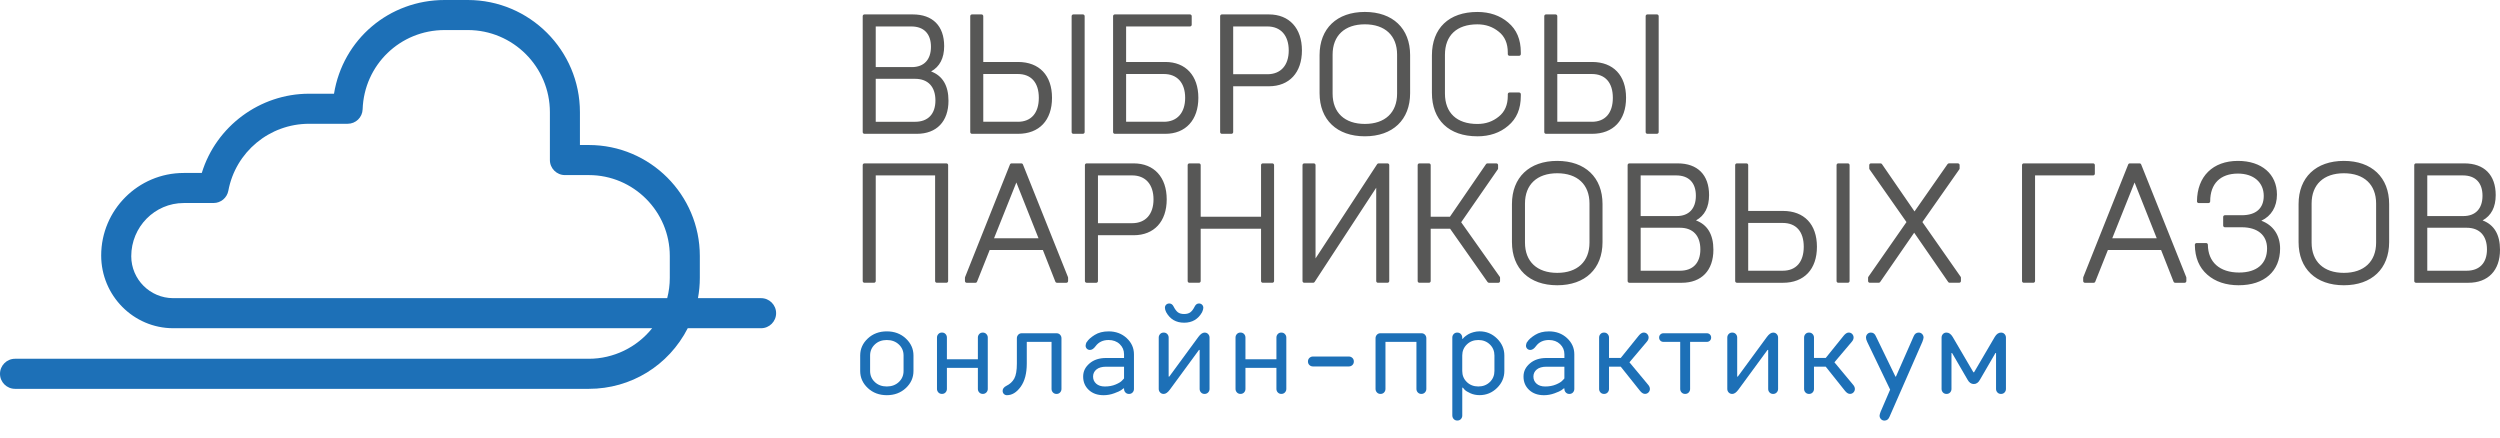<?xml version="1.0" encoding="UTF-8"?><svg id="uuid-df65b176-ff08-4617-b3a1-b4d1a4e38560" xmlns="http://www.w3.org/2000/svg" viewBox="0 0 1460 255.94"><defs><style>.uuid-032c7bcb-a719-4af5-a794-ea916d6f39bb{fill:#1d70b7;}.uuid-032c7bcb-a719-4af5-a794-ea916d6f39bb,.uuid-629c443f-2fe6-4f63-a8bf-6e660385baf9{stroke-width:0px;}.uuid-629c443f-2fe6-4f63-a8bf-6e660385baf9{fill:#575756;}</style></defs><g id="uuid-2dd25d69-d939-49bb-8ae2-cc90f46e2147"><path class="uuid-629c443f-2fe6-4f63-a8bf-6e660385baf9" d="M1368.81,166.59c-16.31,0-26.44-9.65-26.44-25.19v-22.25c0-15.54,10.13-25.19,26.44-25.19s26.45,9.65,26.45,25.19v22.25c0,15.54-10.13,25.19-26.45,25.19ZM1368.81,101.18c-11.79,0-18.83,6.61-18.83,17.67v22.83c0,11.07,7.04,17.67,18.83,17.67s18.84-6.61,18.84-17.67v-22.83c0-11.07-7.04-17.67-18.84-17.67ZM1307.46,166.59c-7.51,0-13.69-2.07-18.36-6.15-4.81-4.2-7.21-9.92-7.31-17.48,0-.27.1-.53.29-.72s.44-.3.71-.3h5.61c.55,0,1,.44,1,.99.09,10.16,6.91,16.23,18.25,16.23,10.37,0,16.32-5.14,16.32-14.09,0-7.73-5.52-12.35-14.77-12.35h-9.87c-.55,0-1-.45-1-1v-5.03c0-.55.45-1,1-1h9.87c8.28,0,12.83-4.01,12.83-11.29,0-7.91-5.91-13.03-15.06-13.03-10.31,0-16.22,5.91-16.22,16.22,0,.55-.45,1-1,1h-5.71c-.27,0-.52-.11-.71-.29-.19-.19-.29-.45-.29-.71.09-14.58,9.26-23.63,23.93-23.63,13.83,0,22.77,7.72,22.77,19.67,0,7.12-3.28,12.54-9.12,15.27,6.92,2.57,10.96,8.47,10.96,16.27,0,13.21-9.24,21.41-24.12,21.41ZM909.42,166.59c-16.31,0-26.44-9.65-26.44-25.19v-22.25c0-15.54,10.13-25.19,26.44-25.19s26.45,9.65,26.45,25.19v22.25c0,15.54-10.13,25.19-26.45,25.19ZM909.42,101.18c-11.79,0-18.83,6.61-18.83,17.67v22.83c0,11.07,7.04,17.67,18.83,17.67s18.84-6.61,18.84-17.67v-22.83c0-11.07-7.04-17.67-18.84-17.67ZM1410.92,165.13c-.55,0-1-.45-1-1v-67.72c0-.55.45-1,1-1h28.25c11.64,0,18.32,6.75,18.32,18.51,0,7.02-2.57,11.99-7.65,14.8,6.74,2.52,10.16,8.27,10.16,17.13,0,12.08-6.92,19.29-18.51,19.29h-30.57ZM1440.52,158.1c7.54,0,11.87-4.54,11.87-12.45s-4.22-12.64-11.87-12.64h-22.99v25.09h22.99ZM1438.59,126.18c7.11,0,11.19-4.33,11.19-11.87s-4.08-11.87-11.48-11.87h-20.77v23.73h21.06ZM1270.29,165.13c-.41,0-.78-.25-.93-.63l-7.29-18.52h-31.05l-7.39,18.53c-.15.38-.52.63-.93.63h-5.12c-.55,0-1-.45-1-1v-1.94c0-.13.02-.25.07-.37l26.22-65.79c.15-.38.52-.63.93-.63h5.71c.41,0,.78.25.93.63l26.32,65.79c.05.12.07.24.07.37v1.94c0,.55-.45,1-1,1h-5.52ZM1259.53,139.14l-12.94-32.58-13.03,32.58h25.97ZM1181.86,165.13c-.55,0-1-.45-1-1v-67.72c0-.55.45-1,1-1h40.53c.55,0,1,.45,1,1v5.03c0,.55-.45,1-1,1h-33.92v61.69c0,.55-.45,1-1,1h-5.61ZM1138.58,165.13c-.33,0-.64-.16-.82-.43l-19.88-28.8-19.88,28.8c-.19.27-.5.43-.82.43h-5.22c-.55,0-1-.45-1-1v-1.94c0-.2.06-.4.18-.57l22.24-31.93-21.56-30.77c-.12-.17-.18-.37-.18-.57v-1.94c0-.55.45-1,1-1h5.61c.33,0,.64.16.82.43l19.01,27.64,19.3-27.65c.19-.27.49-.43.82-.43h5.22c.55,0,1,.45,1,1v1.94c0,.21-.06.41-.18.57l-21.56,30.77,22.33,31.93c.12.17.18.37.18.57v1.94c0,.55-.45,1-1,1h-5.61ZM1073.55,165.13c-.55,0-1-.45-1-1v-67.72c0-.55.45-1,1-1h5.61c.55,0,1,.45,1,1v67.72c0,.55-.45,1-1,1h-5.61ZM1014.34,165.13c-.55,0-1-.45-1-1v-67.72c0-.55.45-1,1-1h5.61c.55,0,1,.45,1,1v26.77h20.28c12.44,0,19.86,7.82,19.86,20.93s-7.43,21.03-19.86,21.03h-26.9ZM1041.13,158.1c7.79,0,12.26-5.1,12.26-14s-4.47-13.9-12.26-13.9h-20.18v27.9h20.18ZM951.53,165.13c-.55,0-1-.45-1-1v-67.72c0-.55.45-1,1-1h28.25c11.64,0,18.32,6.75,18.32,18.51,0,7.02-2.57,11.99-7.64,14.8,6.74,2.52,10.16,8.27,10.16,17.13,0,12.08-6.92,19.29-18.51,19.29h-30.57ZM981.14,158.1c7.54,0,11.87-4.54,11.87-12.45s-4.21-12.64-11.87-12.64h-22.99v25.09h22.99ZM979.2,126.18c7.11,0,11.19-4.33,11.19-11.87s-4.08-11.87-11.48-11.87h-20.77v23.73h21.06ZM869.55,165.13c-.33,0-.63-.16-.82-.43l-21.86-31.11h-11.35v30.54c0,.55-.45,1-1,1h-5.61c-.55,0-1-.45-1-1v-67.72c0-.55.45-1,1-1h5.61c.55,0,1,.45,1,1v30.15h11.24l21.08-30.72c.19-.27.5-.43.82-.43h5.22c.55,0,1,.45,1,1v1.94c0,.2-.06.4-.18.57l-21.37,30.87,22.52,31.84c.12.17.18.37.18.58v1.94c0,.55-.45,1-1,1h-5.51ZM804.71,165.13c-.55,0-1-.45-1-1v-54.5l-35.99,55.05c-.18.28-.5.45-.84.45h-5.22c-.55,0-1-.45-1-1v-67.72c0-.55.45-1,1-1h5.61c.55,0,1,.45,1,1v54.5l35.99-55.05c.18-.28.5-.45.84-.45h5.22c.55,0,1,.45,1,1v67.72c0,.55-.45,1-1,1h-5.61ZM737.45,165.13c-.55,0-1-.45-1-1v-30.54h-35.25v30.54c0,.55-.45,1-1,1h-5.61c-.55,0-1-.45-1-1v-67.72c0-.55.45-1,1-1h5.61c.55,0,1,.45,1,1v30.15h35.25v-30.15c0-.55.45-1,1-1h5.61c.55,0,1,.45,1,1v67.72c0,.55-.45,1-1,1h-5.61ZM634.59,165.13c-.55,0-1-.45-1-1v-67.72c0-.55.45-1,1-1h27.48c11.9,0,19.29,8.06,19.29,21.03s-7.39,20.93-19.29,20.93h-20.86v26.77c0,.55-.45,1-1,1h-5.61ZM661.2,130.34c7.79,0,12.45-5.2,12.45-13.9s-4.65-14-12.45-14h-19.99v27.9h19.99ZM617.26,165.13c-.41,0-.78-.25-.93-.63l-7.3-18.52h-31.05l-7.39,18.53c-.15.38-.52.63-.93.63h-5.13c-.55,0-1-.45-1-1v-1.94c0-.13.02-.25.07-.37l26.22-65.79c.15-.38.52-.63.93-.63h5.71c.41,0,.78.25.93.63l26.31,65.79c.05.12.07.24.07.37v1.94c0,.55-.45,1-1,1h-5.51ZM606.49,139.14l-12.94-32.58-13.03,32.58h25.98ZM547.1,165.13c-.55,0-1-.45-1-1v-61.69h-34.67v61.69c0,.55-.45,1-1,1h-5.61c-.55,0-1-.45-1-1v-67.72c0-.55.45-1,1-1h47.89c.55,0,1,.45,1,1v67.72c0,.55-.45,1-1,1h-5.61ZM862.78,79.6c-16.62,0-26.54-9.49-26.54-25.38v-21.86c0-15.89,9.92-25.38,26.54-25.38,7.15,0,13.2,2.07,17.97,6.14,4.98,4.17,7.41,9.9,7.41,17.5v.97c0,.55-.45,1-1,1h-5.61c-.55,0-1-.45-1-1v-.97c0-5.26-1.76-9.33-5.23-12.08-3.58-2.92-7.67-4.33-12.54-4.33-12.03,0-18.93,6.48-18.93,17.77v22.64c0,11.29,6.9,17.77,18.93,17.77,4.86,0,8.96-1.41,12.53-4.32,3.48-2.77,5.24-6.83,5.24-12.09v-.97c0-.55.45-1,1-1h5.61c.55,0,1,.45,1,1v.97c0,7.6-2.43,13.33-7.42,17.5-4.76,4.07-10.81,6.13-17.96,6.13ZM797.07,79.6c-16.31,0-26.44-9.65-26.44-25.19v-22.25c0-15.54,10.13-25.19,26.44-25.19s26.44,9.65,26.44,25.19v22.25c0,15.54-10.13,25.19-26.44,25.19ZM797.07,14.2c-11.79,0-18.83,6.61-18.83,17.67v22.83c0,11.07,7.04,17.67,18.83,17.67s18.83-6.61,18.83-17.67v-22.83c0-11.07-7.04-17.67-18.83-17.67ZM962.06,78.15c-.55,0-1-.45-1-1V9.42c0-.55.45-1,1-1h5.61c.55,0,1,.45,1,1v67.72c0,.55-.45,1-1,1h-5.61ZM902.85,78.15c-.55,0-1-.45-1-1V9.42c0-.55.45-1,1-1h5.61c.55,0,1,.45,1,1v26.77h20.29c12.44,0,19.87,7.82,19.87,20.93s-7.43,21.03-19.87,21.03h-26.9ZM929.65,71.12c7.79,0,12.25-5.1,12.25-14s-4.47-13.9-12.25-13.9h-20.19v27.89h20.19ZM713.56,78.15c-.55,0-1-.45-1-1V9.42c0-.55.45-1,1-1h27.48c11.9,0,19.29,8.06,19.29,21.03s-7.39,20.93-19.29,20.93h-20.86v26.77c0,.55-.45,1-1,1h-5.61ZM740.17,43.35c7.79,0,12.45-5.2,12.45-13.9s-4.65-14-12.45-14h-19.99v27.9h19.99ZM651.04,78.15c-.55,0-1-.45-1-1V9.42c0-.55.45-1,1-1h43.92c.55,0,1,.45,1,1v5.03c0,.55-.45,1-1,1h-37.31v20.74h22.9c11.9,0,19.29,8.02,19.29,20.93s-7.39,21.03-19.29,21.03h-29.51ZM679.68,71.12c7.79,0,12.45-5.23,12.45-14s-4.65-13.9-12.45-13.9h-22.03v27.89h22.03ZM626.83,78.15c-.55,0-1-.45-1-1V9.42c0-.55.45-1,1-1h5.61c.55,0,1,.45,1,1v67.72c0,.55-.45,1-1,1h-5.61ZM567.62,78.15c-.55,0-1-.45-1-1V9.42c0-.55.45-1,1-1h5.61c.55,0,1,.45,1,1v26.77h20.28c12.44,0,19.87,7.82,19.87,20.93s-7.43,21.03-19.87,21.03h-26.9ZM594.42,71.12c7.79,0,12.25-5.1,12.25-14s-4.47-13.9-12.25-13.9h-20.19v27.89h20.19ZM504.82,78.15c-.55,0-1-.45-1-1V9.42c0-.55.45-1,1-1h28.25c11.64,0,18.32,6.75,18.32,18.51,0,7.02-2.57,11.99-7.64,14.8,6.74,2.52,10.16,8.27,10.16,17.13,0,12.08-6.92,19.29-18.51,19.29h-30.57ZM534.42,71.12c7.54,0,11.87-4.54,11.87-12.45s-4.21-12.64-11.87-12.64h-22.99v25.09h22.99ZM532.49,39.19c7.11,0,11.19-4.33,11.19-11.87s-4.08-11.87-11.48-11.87h-20.77v23.73h21.06Z"/><path class="uuid-032c7bcb-a719-4af5-a794-ea916d6f39bb" d="M8.78,227.08c-4.84,0-8.78-3.94-8.78-8.78s3.94-8.78,8.78-8.78h335.12c14.35,0,28.01-6.63,36.96-17.84H101.15c-23.19,0-42.06-19.06-42.06-42.48,0-26.57,21.62-48.19,48.19-48.19h10.56c8.35-27.29,33.98-46.28,62.62-46.28h14.6C200.24,22.96,227.27,0,259.67,0h13.51c36.12,0,65.5,29.38,65.5,65.5v19.19h5.21c35.74,0,64.81,29.07,64.81,64.81v12.77c0,3.97-.37,7.95-1.09,11.85h36.86c4.84,0,8.78,3.94,8.78,8.78s-3.94,8.78-8.78,8.78h-42.83c-11.17,21.85-33.23,35.4-57.74,35.4H8.78ZM107.28,118.57c-16.89,0-30.63,13.93-30.63,31.05,0,13.51,10.99,24.5,24.51,24.5h288.49c1-3.85,1.51-7.83,1.51-11.85v-12.77c0-26.05-21.2-47.25-47.25-47.25h-13.99c-4.84,0-8.78-3.94-8.78-8.78v-27.97c0-26.44-21.51-47.95-47.95-47.95h-13.51c-25.96,0-47.01,20.32-47.9,46.26-.16,4.76-4.02,8.48-8.77,8.48h-22.54c-23.08,0-42.9,16.45-47.12,39.1-.78,4.16-4.41,7.17-8.63,7.17h-17.44Z"/><path class="uuid-032c7bcb-a719-4af5-a794-ea916d6f39bb" d="M529.02,226.62c-2.97,2.78-6.67,4.17-11.11,4.17s-8.14-1.39-11.11-4.17c-2.97-2.78-4.45-6.1-4.45-9.96v-9.04c0-3.86,1.48-7.18,4.45-9.95,2.97-2.77,6.67-4.15,11.11-4.15s8.14,1.39,11.11,4.17c2.97,2.78,4.45,6.09,4.45,9.93v9.04c0,3.86-1.48,7.19-4.45,9.96ZM524.92,201.17c-1.84-1.73-4.18-2.6-7.03-2.6s-5.19.87-7.01,2.61c-1.83,1.74-2.74,3.89-2.74,6.43v9.04c0,2.57.91,4.72,2.74,6.45,1.83,1.73,4.16,2.6,7.01,2.6s5.19-.87,7.03-2.6c1.84-1.73,2.76-3.88,2.76-6.45v-9.04c0-2.57-.92-4.72-2.76-6.45Z"/><path class="uuid-032c7bcb-a719-4af5-a794-ea916d6f39bb" d="M552.99,197.12v12.68h18.09v-12.68c0-.78.27-1.45.79-2.03.53-.58,1.22-.87,2.08-.87s1.56.29,2.1.88c.54.59.81,1.26.81,2.01v30.03c0,.78-.27,1.45-.81,2.03-.54.58-1.24.87-2.1.87s-1.55-.29-2.08-.87c-.53-.58-.79-1.25-.79-2.03v-12.3h-18.09v12.3c0,.78-.27,1.45-.79,2.03-.53.58-1.23.87-2.1.87s-1.57-.29-2.1-.87c-.53-.58-.8-1.25-.8-2.03v-30.03c0-.78.27-1.45.8-2.03.53-.58,1.23-.87,2.1-.87s1.57.29,2.1.87c.53.58.79,1.25.79,2.03Z"/><path class="uuid-032c7bcb-a719-4af5-a794-ea916d6f39bb" d="M599.64,199.66v12.65c0,5.75-1.18,10.26-3.55,13.55-2.37,3.29-5.05,4.93-8.04,4.93-.73,0-1.33-.24-1.8-.72s-.71-1.09-.71-1.82c0-1.2.72-2.17,2.16-2.9,2.07-1.01,3.62-2.44,4.63-4.27,1.01-1.84,1.52-4.76,1.52-8.76v-14.8c0-.78.27-1.45.79-2.03.53-.58,1.23-.87,2.1-.87h20.25c.87,0,1.57.29,2.1.87.53.58.8,1.25.8,2.03v29.64c0,.78-.27,1.45-.8,2.03-.53.58-1.22.87-2.08.87s-1.56-.29-2.1-.87c-.54-.58-.81-1.25-.81-2.03v-27.49h-14.45Z"/><path class="uuid-032c7bcb-a719-4af5-a794-ea916d6f39bb" d="M647.39,193.52c4.24,0,7.77,1.31,10.6,3.94s4.24,5.78,4.24,9.45v20.25c0,.78-.26,1.45-.79,2.03-.53.58-1.23.87-2.1.87s-1.57-.29-2.1-.87c-.53-.58-.79-1.25-.79-2.03v-.35h-.35c-.33.28-.8.64-1.41,1.08-.61.44-1.93,1.03-3.96,1.78-2.03.75-4.1,1.13-6.22,1.13-3.58,0-6.47-1.02-8.66-3.07s-3.29-4.64-3.29-7.77,1.23-5.55,3.69-7.69c2.46-2.13,5.69-3.2,9.7-3.2h10.49v-2.16c0-2.36-.84-4.33-2.53-5.94-1.68-1.6-3.86-2.4-6.52-2.4-3.27,0-5.81,1.21-7.6,3.64-1.06,1.44-2.14,2.16-3.25,2.16-.73,0-1.34-.24-1.82-.72-.48-.48-.72-1.08-.72-1.78,0-.33.06-.68.18-1.06.12-.38.22-.66.32-.85l.25-.28c.82-1.34,2.34-2.7,4.56-4.08,2.21-1.38,4.91-2.07,8.09-2.07ZM656.44,221.01v-6.85h-10.49c-2.45,0-4.33.54-5.64,1.62-1.31,1.08-1.96,2.47-1.96,4.15s.61,3.07,1.84,4.15c1.22,1.08,2.91,1.63,5.05,1.63,2.36,0,4.46-.39,6.32-1.18,1.86-.79,3.12-1.57,3.78-2.35l1.1-1.17Z"/><path class="uuid-032c7bcb-a719-4af5-a794-ea916d6f39bb" d="M682.49,197.12v22.83h.35l17-23.18c1.25-1.7,2.46-2.54,3.64-2.54.87,0,1.57.29,2.1.88.53.59.79,1.26.79,2.01v30.03c0,.78-.27,1.45-.81,2.03-.54.58-1.24.87-2.1.87s-1.55-.29-2.08-.87c-.53-.58-.79-1.25-.79-2.03v-22.79h-.39l-17,23.18c-1.25,1.7-2.45,2.53-3.6,2.51-.87,0-1.57-.29-2.1-.87-.53-.58-.8-1.25-.8-2.03v-30.03c0-.78.27-1.45.8-2.03.53-.58,1.23-.87,2.1-.87s1.57.29,2.1.87c.53.58.79,1.25.79,2.03ZM691.52,188.46c-4.72,0-8.21-2.05-10.48-6.15-.47-.97-.71-1.81-.72-2.54s.22-1.34.71-1.82c.48-.48,1.09-.72,1.82-.72,1.11,0,1.96.6,2.54,1.8.78,1.55,1.61,2.67,2.49,3.34s2.1,1.01,3.64,1.01,2.76-.34,3.66-1.01c.89-.67,1.73-1.78,2.51-3.34.59-1.2,1.43-1.8,2.51-1.8.73,0,1.34.24,1.82.72.48.48.72,1.09.72,1.82,0,.33-.06.7-.18,1.11-.12.41-.25.76-.39,1.04l-.14.39c-2.29,4.1-5.79,6.15-10.51,6.15Z"/><path class="uuid-032c7bcb-a719-4af5-a794-ea916d6f39bb" d="M727.34,197.12v12.68h18.09v-12.68c0-.78.27-1.45.79-2.03.53-.58,1.22-.87,2.08-.87s1.56.29,2.1.88c.54.59.81,1.26.81,2.01v30.03c0,.78-.27,1.45-.81,2.03-.54.58-1.24.87-2.1.87s-1.55-.29-2.08-.87c-.53-.58-.79-1.25-.79-2.03v-12.3h-18.09v12.3c0,.78-.27,1.45-.79,2.03-.53.58-1.23.87-2.1.87s-1.57-.29-2.1-.87c-.53-.58-.8-1.25-.8-2.03v-30.03c0-.78.27-1.45.8-2.03.53-.58,1.23-.87,2.1-.87s1.57.29,2.1.87c.53.58.79,1.25.79,2.03Z"/><path class="uuid-032c7bcb-a719-4af5-a794-ea916d6f39bb" d="M766.75,208.21h20.99c.78,0,1.45.27,2.03.8.58.53.87,1.23.87,2.1s-.29,1.57-.87,2.1c-.58.53-1.25.79-2.03.79h-20.99c-.78,0-1.45-.27-2.03-.79-.58-.53-.87-1.23-.87-2.1s.29-1.57.87-2.1c.58-.53,1.25-.8,2.03-.8Z"/><path class="uuid-032c7bcb-a719-4af5-a794-ea916d6f39bb" d="M806.2,194.61h23.89c.87,0,1.57.29,2.1.87.53.58.79,1.25.79,2.03v29.64c0,.78-.27,1.45-.81,2.03-.54.58-1.24.87-2.1.87s-1.55-.29-2.08-.87c-.53-.58-.79-1.25-.79-2.03v-27.49h-18.09v27.49c0,.78-.27,1.45-.79,2.03-.53.58-1.23.87-2.1.87s-1.57-.29-2.1-.87c-.53-.58-.8-1.25-.8-2.03v-29.64c0-.78.27-1.45.8-2.03.53-.58,1.23-.87,2.1-.87Z"/><path class="uuid-032c7bcb-a719-4af5-a794-ea916d6f39bb" d="M848.15,242.74v-45.62c0-.78.27-1.45.8-2.03.53-.58,1.23-.87,2.1-.87s1.57.29,2.1.88c.53.59.79,1.26.79,2.01v.74h.35c.09-.09.22-.25.39-.48.16-.22.55-.58,1.17-1.06.61-.48,1.27-.91,1.96-1.29.69-.38,1.61-.72,2.74-1.04,1.13-.32,2.3-.48,3.5-.48,3.96,0,7.36,1.4,10.21,4.2,2.85,2.8,4.28,6.1,4.28,9.89v9.04c0,3.82-1.43,7.13-4.28,9.93-2.85,2.8-6.25,4.2-10.21,4.2-1.93,0-3.72-.37-5.35-1.1s-2.79-1.45-3.44-2.16l-.95-1.1h-.35v16.29c0,.78-.27,1.45-.79,2.03-.53.58-1.23.87-2.1.87s-1.57-.29-2.1-.87c-.53-.58-.8-1.25-.8-2.03ZM870.08,201.17c-1.78-1.73-4.02-2.6-6.73-2.6s-4.95.87-6.73,2.61c-1.78,1.74-2.67,3.89-2.67,6.43v9.04c0,2.57.89,4.72,2.67,6.45,1.78,1.73,4.02,2.6,6.73,2.6s4.95-.87,6.73-2.6c1.78-1.73,2.67-3.88,2.67-6.45v-9.04c0-2.57-.89-4.72-2.67-6.45Z"/><path class="uuid-032c7bcb-a719-4af5-a794-ea916d6f39bb" d="M904.56,193.52c4.24,0,7.77,1.31,10.6,3.94s4.24,5.78,4.24,9.45v20.25c0,.78-.27,1.45-.79,2.03-.53.58-1.23.87-2.1.87s-1.57-.29-2.1-.87c-.53-.58-.79-1.25-.79-2.03v-.35h-.35c-.33.28-.8.64-1.41,1.08-.61.44-1.93,1.03-3.96,1.78-2.03.75-4.1,1.13-6.22,1.13-3.58,0-6.47-1.02-8.66-3.07s-3.29-4.64-3.29-7.77,1.23-5.55,3.69-7.69c2.46-2.13,5.69-3.2,9.7-3.2h10.49v-2.16c0-2.36-.84-4.33-2.53-5.94-1.69-1.6-3.86-2.4-6.52-2.4-3.27,0-5.81,1.21-7.6,3.64-1.06,1.44-2.14,2.16-3.25,2.16-.73,0-1.34-.24-1.82-.72-.48-.48-.72-1.08-.72-1.78,0-.33.06-.68.18-1.06.12-.38.22-.66.32-.85l.25-.28c.82-1.34,2.34-2.7,4.56-4.08,2.21-1.38,4.91-2.07,8.09-2.07ZM913.6,221.01v-6.85h-10.49c-2.45,0-4.33.54-5.64,1.62-1.31,1.08-1.96,2.47-1.96,4.15s.61,3.07,1.84,4.15c1.22,1.08,2.91,1.63,5.05,1.63,2.36,0,4.46-.39,6.33-1.18,1.86-.79,3.12-1.57,3.78-2.35l1.1-1.17Z"/><path class="uuid-032c7bcb-a719-4af5-a794-ea916d6f39bb" d="M939.66,214.15v13c0,.78-.26,1.45-.79,2.03-.53.58-1.23.87-2.1.87s-1.57-.29-2.1-.87c-.53-.58-.79-1.25-.79-2.03v-30.03c0-.78.26-1.45.79-2.03.53-.58,1.23-.87,2.1-.87s1.57.29,2.1.88c.53.59.79,1.26.79,2.01v11.94h6.85l10.49-13c.97-1.2,1.93-1.81,2.9-1.84.87,0,1.57.29,2.1.88s.79,1.26.79,2.01c0,.87-.37,1.72-1.1,2.54l-10.1,11.94,10.85,13.04c.73.82,1.1,1.66,1.1,2.51,0,.78-.27,1.45-.81,2.03-.54.58-1.24.87-2.08.87-.97,0-1.93-.6-2.9-1.8l-11.24-14.1h-6.85Z"/><path class="uuid-032c7bcb-a719-4af5-a794-ea916d6f39bb" d="M981.22,199.66h-9.75c-.73,0-1.34-.24-1.82-.72-.48-.48-.72-1.08-.72-1.8s.24-1.32.72-1.8c.48-.48,1.09-.72,1.82-.72h25.3c.73,0,1.34.24,1.82.72.48.48.72,1.08.72,1.8s-.24,1.32-.72,1.8c-.48.48-1.09.72-1.82.72h-9.75v27.49c0,.78-.27,1.45-.79,2.03-.53.58-1.23.87-2.1.87s-1.57-.29-2.1-.87c-.53-.58-.79-1.25-.79-2.03v-27.49Z"/><path class="uuid-032c7bcb-a719-4af5-a794-ea916d6f39bb" d="M1014.52,197.12v22.83h.35l17-23.18c1.25-1.7,2.46-2.54,3.64-2.54.87,0,1.57.29,2.1.88.53.59.79,1.26.79,2.01v30.03c0,.78-.27,1.45-.81,2.03-.54.58-1.24.87-2.1.87s-1.55-.29-2.08-.87c-.53-.58-.79-1.25-.79-2.03v-22.79h-.39l-17,23.18c-1.25,1.7-2.45,2.53-3.6,2.51-.87,0-1.57-.29-2.1-.87-.53-.58-.79-1.25-.79-2.03v-30.03c0-.78.26-1.45.79-2.03.53-.58,1.23-.87,2.1-.87s1.57.29,2.1.87c.53.58.79,1.25.79,2.03Z"/><path class="uuid-032c7bcb-a719-4af5-a794-ea916d6f39bb" d="M1059.37,214.15v13c0,.78-.26,1.45-.79,2.03-.53.58-1.23.87-2.1.87s-1.57-.29-2.1-.87c-.53-.58-.79-1.25-.79-2.03v-30.03c0-.78.26-1.45.79-2.03.53-.58,1.23-.87,2.1-.87s1.57.29,2.1.88c.53.59.79,1.26.79,2.01v11.94h6.85l10.49-13c.97-1.2,1.93-1.81,2.9-1.84.87,0,1.57.29,2.1.88s.79,1.26.79,2.01c0,.87-.37,1.72-1.1,2.54l-10.1,11.94,10.85,13.04c.73.82,1.1,1.66,1.1,2.51,0,.78-.27,1.45-.81,2.03-.54.58-1.24.87-2.08.87-.97,0-1.93-.6-2.9-1.8l-11.24-14.1h-6.85Z"/><path class="uuid-032c7bcb-a719-4af5-a794-ea916d6f39bb" d="M1098.4,240.19l5.44-12.65-13.39-27.88c-.47-.97-.71-1.81-.71-2.54,0-.78.26-1.45.79-2.03.53-.58,1.23-.87,2.1-.87,1.34,0,2.31.73,2.9,2.19l11.41,23.53h.28l10.35-23.53c.59-1.44,1.55-2.17,2.9-2.19.87,0,1.57.29,2.1.88s.79,1.26.79,2.01c0,.47-.24,1.32-.71,2.54l-19.19,43.78c-.59,1.44-1.55,2.17-2.9,2.19-.87,0-1.57-.29-2.1-.88-.53-.59-.79-1.26-.79-2.01,0-.49.24-1.34.71-2.54Z"/><path class="uuid-032c7bcb-a719-4af5-a794-ea916d6f39bb" d="M1152.86,217.4l12.08-20.63c1.01-1.7,2.23-2.54,3.64-2.54.87,0,1.57.29,2.1.88.53.59.79,1.26.79,2.01v30.03c0,.78-.26,1.45-.79,2.03-.53.58-1.23.87-2.1.87s-1.57-.29-2.1-.87c-.53-.58-.79-1.25-.79-2.03v-20.99h-.35l-9.04,15.58c-.92,1.7-2.13,2.54-3.62,2.53-1.5-.01-2.7-.85-3.62-2.53l-9.05-15.58h-.35v20.99c0,.78-.26,1.45-.79,2.03-.53.58-1.23.87-2.1.87s-1.57-.29-2.1-.87c-.53-.58-.79-1.25-.79-2.03v-30.03c0-.78.26-1.45.79-2.03.53-.58,1.23-.87,2.1-.87,1.39,0,2.59.85,3.6,2.54l12.08,20.63h.42Z"/></g></svg>